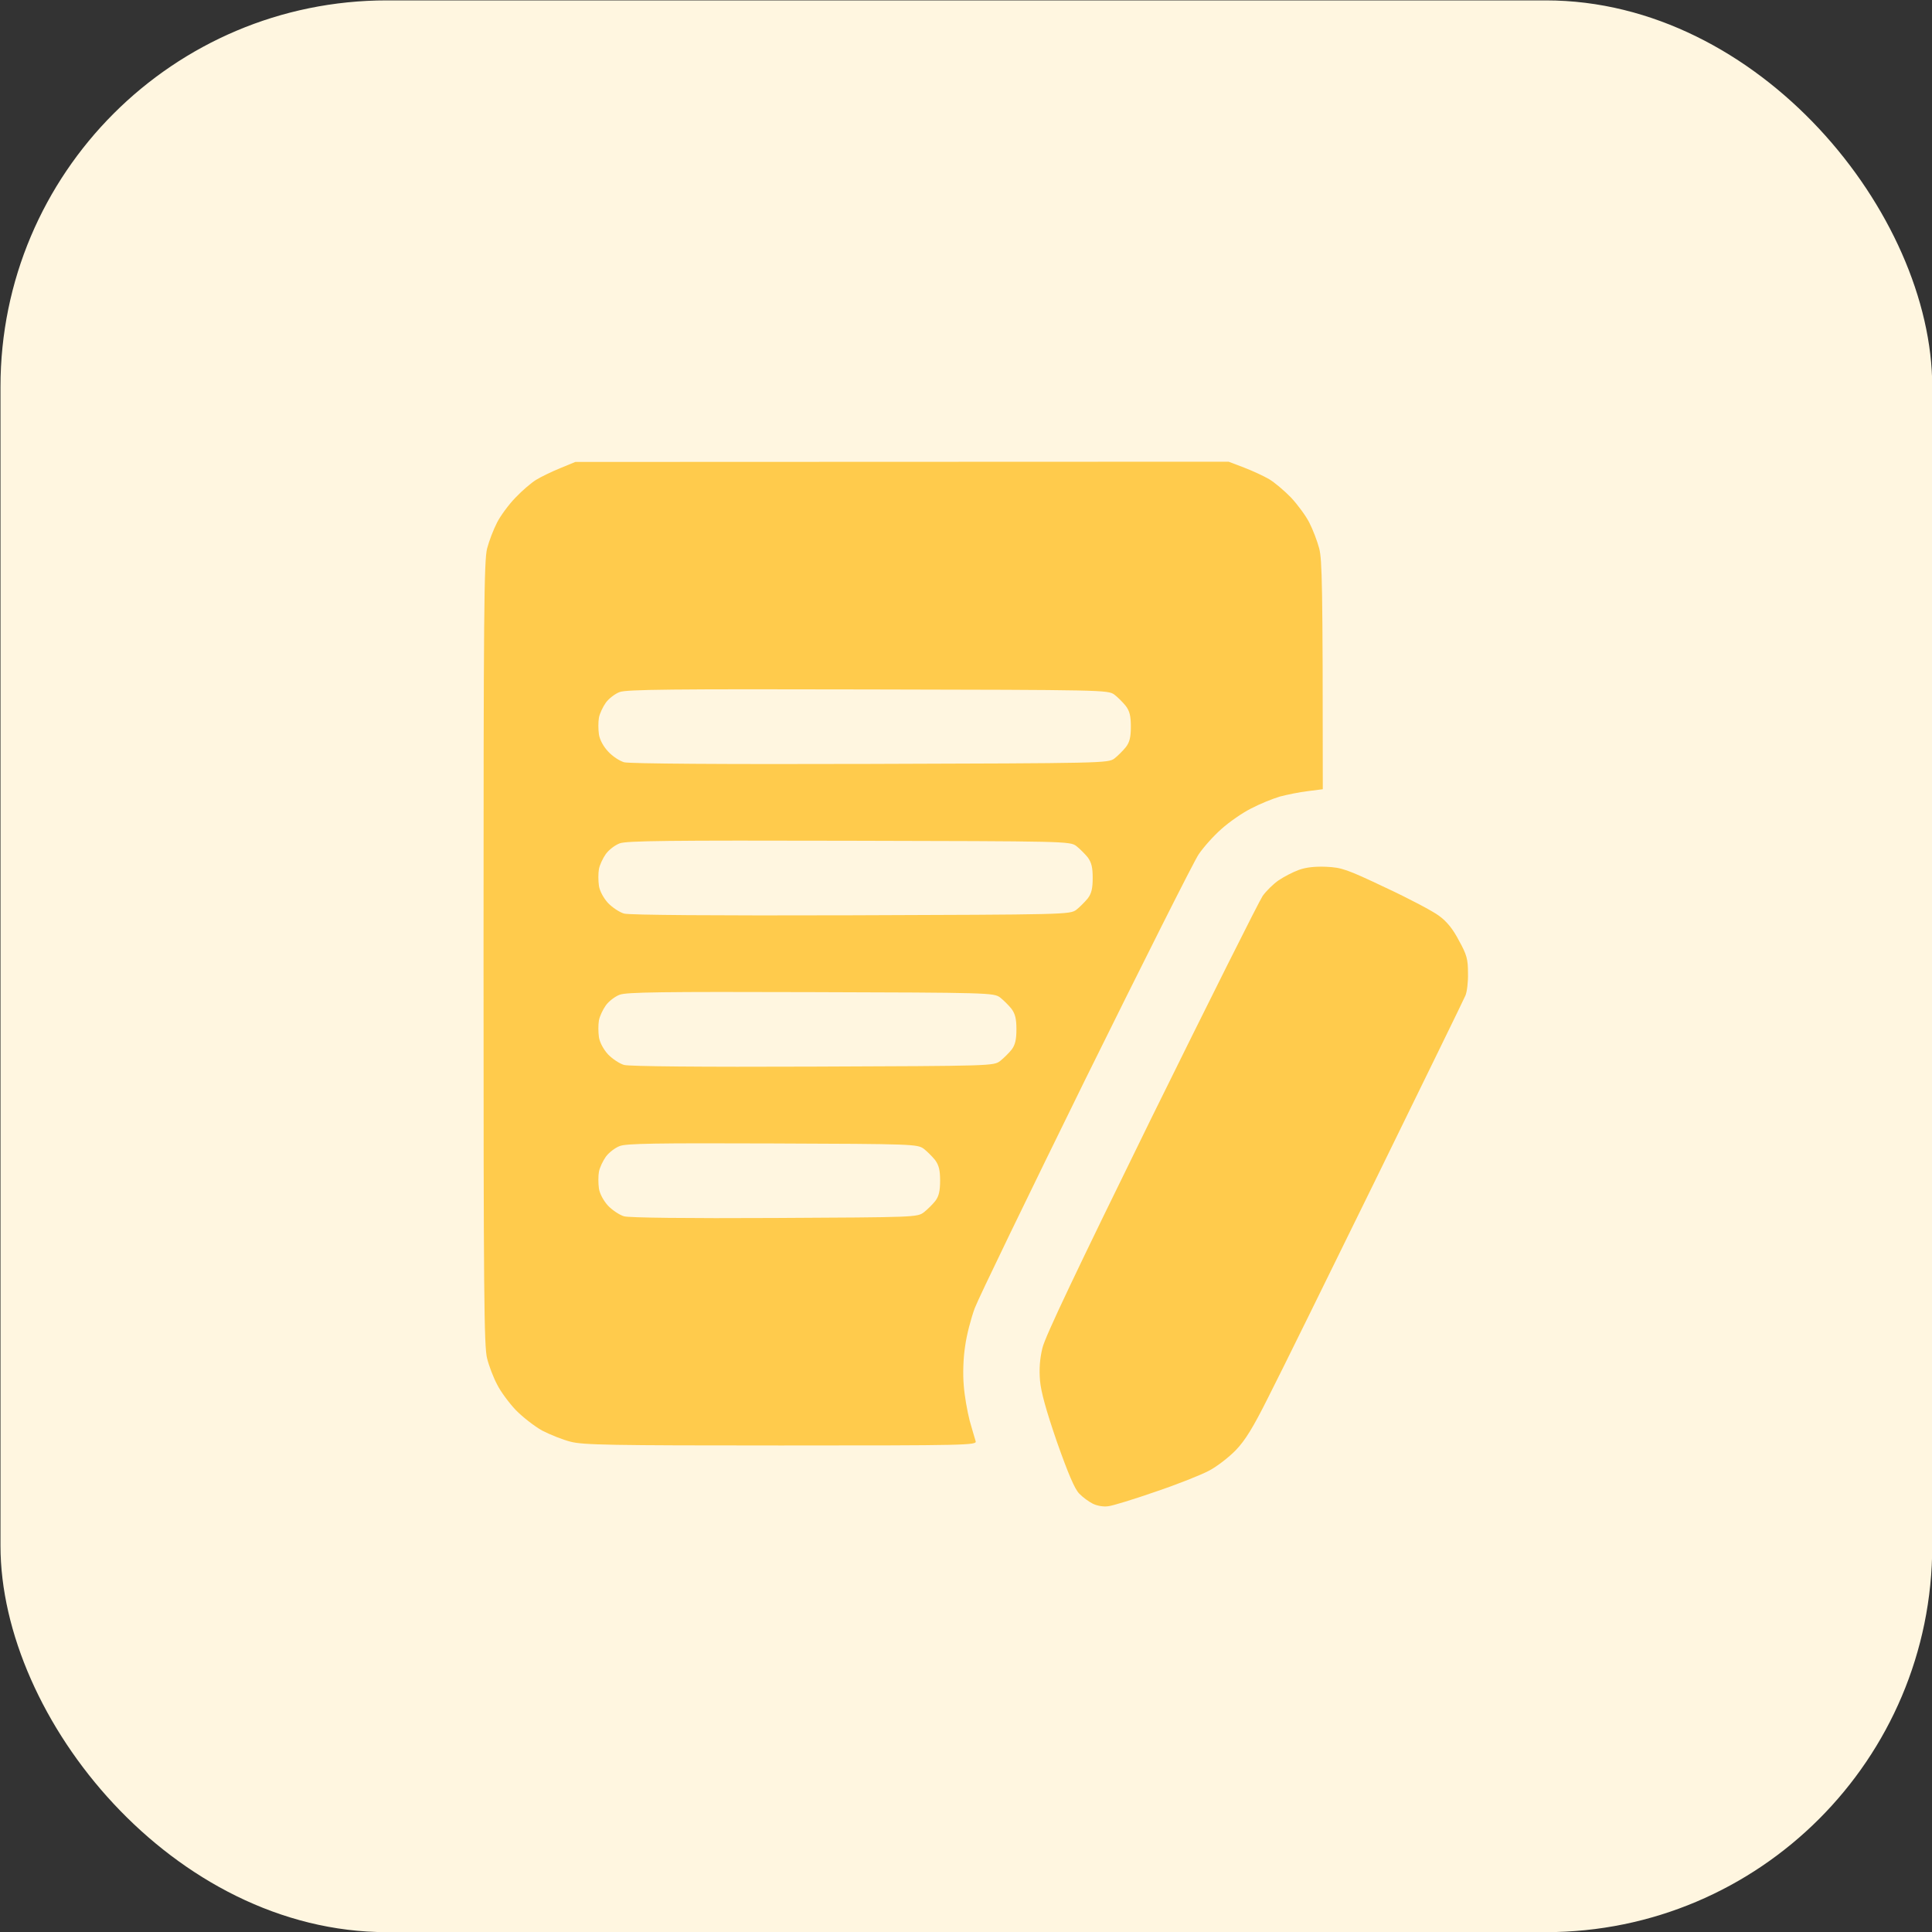 <svg width="40" height="40" viewBox="0 0 40 40" fill="none" xmlns="http://www.w3.org/2000/svg">
<rect x="0" y="0" width="40" height="40" fill="#333333" stroke="none"/>
<rect x="0.01" y="0.008" width="39.995" height="39.995" rx="8" fill="#FFF6E0"/>
<path fill-rule="evenodd" clip-rule="evenodd" d="M11.911 9.564L25.437 9.559L25.758 9.681C25.936 9.75 26.168 9.857 26.276 9.921C26.385 9.985 26.587 10.156 26.726 10.298C26.864 10.445 27.037 10.68 27.106 10.817C27.18 10.959 27.273 11.204 27.313 11.356C27.372 11.591 27.387 12.056 27.387 16.34L27.081 16.379C26.908 16.399 26.646 16.453 26.498 16.492C26.35 16.536 26.084 16.643 25.906 16.737C25.728 16.825 25.452 17.016 25.289 17.163C25.126 17.305 24.914 17.544 24.815 17.691C24.716 17.838 23.665 19.929 22.475 22.338C21.291 24.747 20.254 26.886 20.18 27.087C20.106 27.288 20.012 27.64 19.982 27.871C19.943 28.115 19.933 28.448 19.953 28.678C19.968 28.894 20.027 29.222 20.076 29.413C20.131 29.604 20.185 29.795 20.2 29.839C20.229 29.922 20.012 29.927 16.167 29.927C12.642 29.927 12.069 29.917 11.813 29.849C11.65 29.809 11.388 29.702 11.225 29.619C11.067 29.53 10.82 29.339 10.677 29.192C10.539 29.046 10.361 28.806 10.292 28.664C10.218 28.527 10.124 28.282 10.085 28.125C10.021 27.88 10.011 26.798 10.011 19.743C10.011 12.687 10.021 11.605 10.085 11.356C10.124 11.204 10.218 10.959 10.292 10.817C10.361 10.68 10.534 10.445 10.672 10.303C10.811 10.156 11.003 9.994 11.097 9.936C11.191 9.877 11.413 9.769 11.591 9.696L11.911 9.564ZM12.543 14.548C12.484 14.631 12.415 14.773 12.4 14.861C12.385 14.945 12.385 15.101 12.4 15.204C12.415 15.312 12.494 15.459 12.593 15.562C12.677 15.655 12.83 15.757 12.923 15.782C13.032 15.811 14.942 15.826 18.018 15.816C22.846 15.801 22.939 15.801 23.073 15.704C23.142 15.65 23.25 15.542 23.309 15.469C23.389 15.366 23.413 15.258 23.413 15.043C23.413 14.827 23.389 14.724 23.309 14.617C23.25 14.543 23.142 14.435 23.073 14.382C22.939 14.284 22.85 14.284 17.968 14.274C13.921 14.264 12.968 14.274 12.83 14.328C12.736 14.362 12.607 14.46 12.543 14.548ZM12.543 17.681C12.484 17.765 12.415 17.907 12.4 17.995C12.385 18.078 12.385 18.235 12.4 18.338C12.415 18.445 12.494 18.592 12.588 18.695C12.677 18.788 12.83 18.891 12.923 18.915C13.032 18.945 14.799 18.959 17.623 18.95C22.056 18.935 22.149 18.935 22.283 18.837C22.352 18.783 22.46 18.675 22.52 18.602C22.599 18.499 22.623 18.392 22.623 18.176C22.623 17.961 22.599 17.858 22.52 17.75C22.46 17.677 22.352 17.569 22.283 17.515C22.149 17.417 22.061 17.417 17.573 17.407C13.851 17.398 12.968 17.407 12.83 17.461C12.736 17.495 12.607 17.593 12.543 17.681ZM12.543 20.815C12.484 20.898 12.415 21.04 12.4 21.128C12.385 21.212 12.385 21.368 12.4 21.471C12.415 21.579 12.494 21.726 12.588 21.829C12.677 21.922 12.83 22.024 12.923 22.049C13.032 22.078 14.513 22.093 16.833 22.083C20.55 22.069 20.57 22.069 20.708 21.966C20.782 21.907 20.891 21.799 20.945 21.731C21.019 21.633 21.044 21.52 21.044 21.31C21.044 21.094 21.019 20.991 20.94 20.884C20.881 20.81 20.772 20.703 20.703 20.649C20.57 20.556 20.481 20.551 16.784 20.541C13.718 20.531 12.968 20.541 12.83 20.595C12.736 20.629 12.607 20.727 12.543 20.815ZM12.543 23.949C12.484 24.032 12.415 24.174 12.4 24.262C12.385 24.345 12.385 24.502 12.4 24.605C12.415 24.712 12.494 24.859 12.588 24.962C12.677 25.055 12.83 25.158 12.923 25.183C13.032 25.212 14.232 25.227 16.043 25.217C18.956 25.202 18.99 25.202 19.128 25.099C19.202 25.041 19.311 24.933 19.365 24.864C19.439 24.766 19.464 24.654 19.464 24.443C19.464 24.228 19.439 24.125 19.36 24.017C19.301 23.944 19.193 23.836 19.123 23.782C18.99 23.689 18.901 23.684 15.994 23.674C13.585 23.665 12.963 23.674 12.83 23.728C12.736 23.763 12.607 23.861 12.543 23.949ZM27.461 17.946C27.777 17.961 27.881 17.995 28.685 18.377C29.169 18.602 29.668 18.866 29.791 18.959C29.954 19.077 30.082 19.234 30.206 19.474C30.369 19.767 30.393 19.86 30.393 20.149C30.398 20.33 30.373 20.536 30.339 20.614C30.309 20.688 29.47 22.401 28.483 24.419C27.491 26.441 26.494 28.468 26.261 28.923C25.945 29.555 25.783 29.819 25.585 30.025C25.442 30.172 25.195 30.363 25.037 30.446C24.874 30.534 24.381 30.73 23.931 30.882C23.482 31.038 23.038 31.175 22.944 31.185C22.846 31.2 22.707 31.175 22.623 31.131C22.544 31.092 22.416 30.999 22.342 30.921C22.248 30.823 22.115 30.51 21.883 29.854C21.661 29.207 21.552 28.82 21.532 28.581C21.513 28.346 21.527 28.135 21.582 27.91C21.636 27.675 22.293 26.299 23.833 23.16C25.032 20.727 26.069 18.656 26.143 18.548C26.217 18.445 26.365 18.299 26.474 18.225C26.582 18.152 26.77 18.054 26.893 18.01C27.041 17.956 27.229 17.936 27.461 17.946Z" fill="#FFCB4C"/>
</svg>
